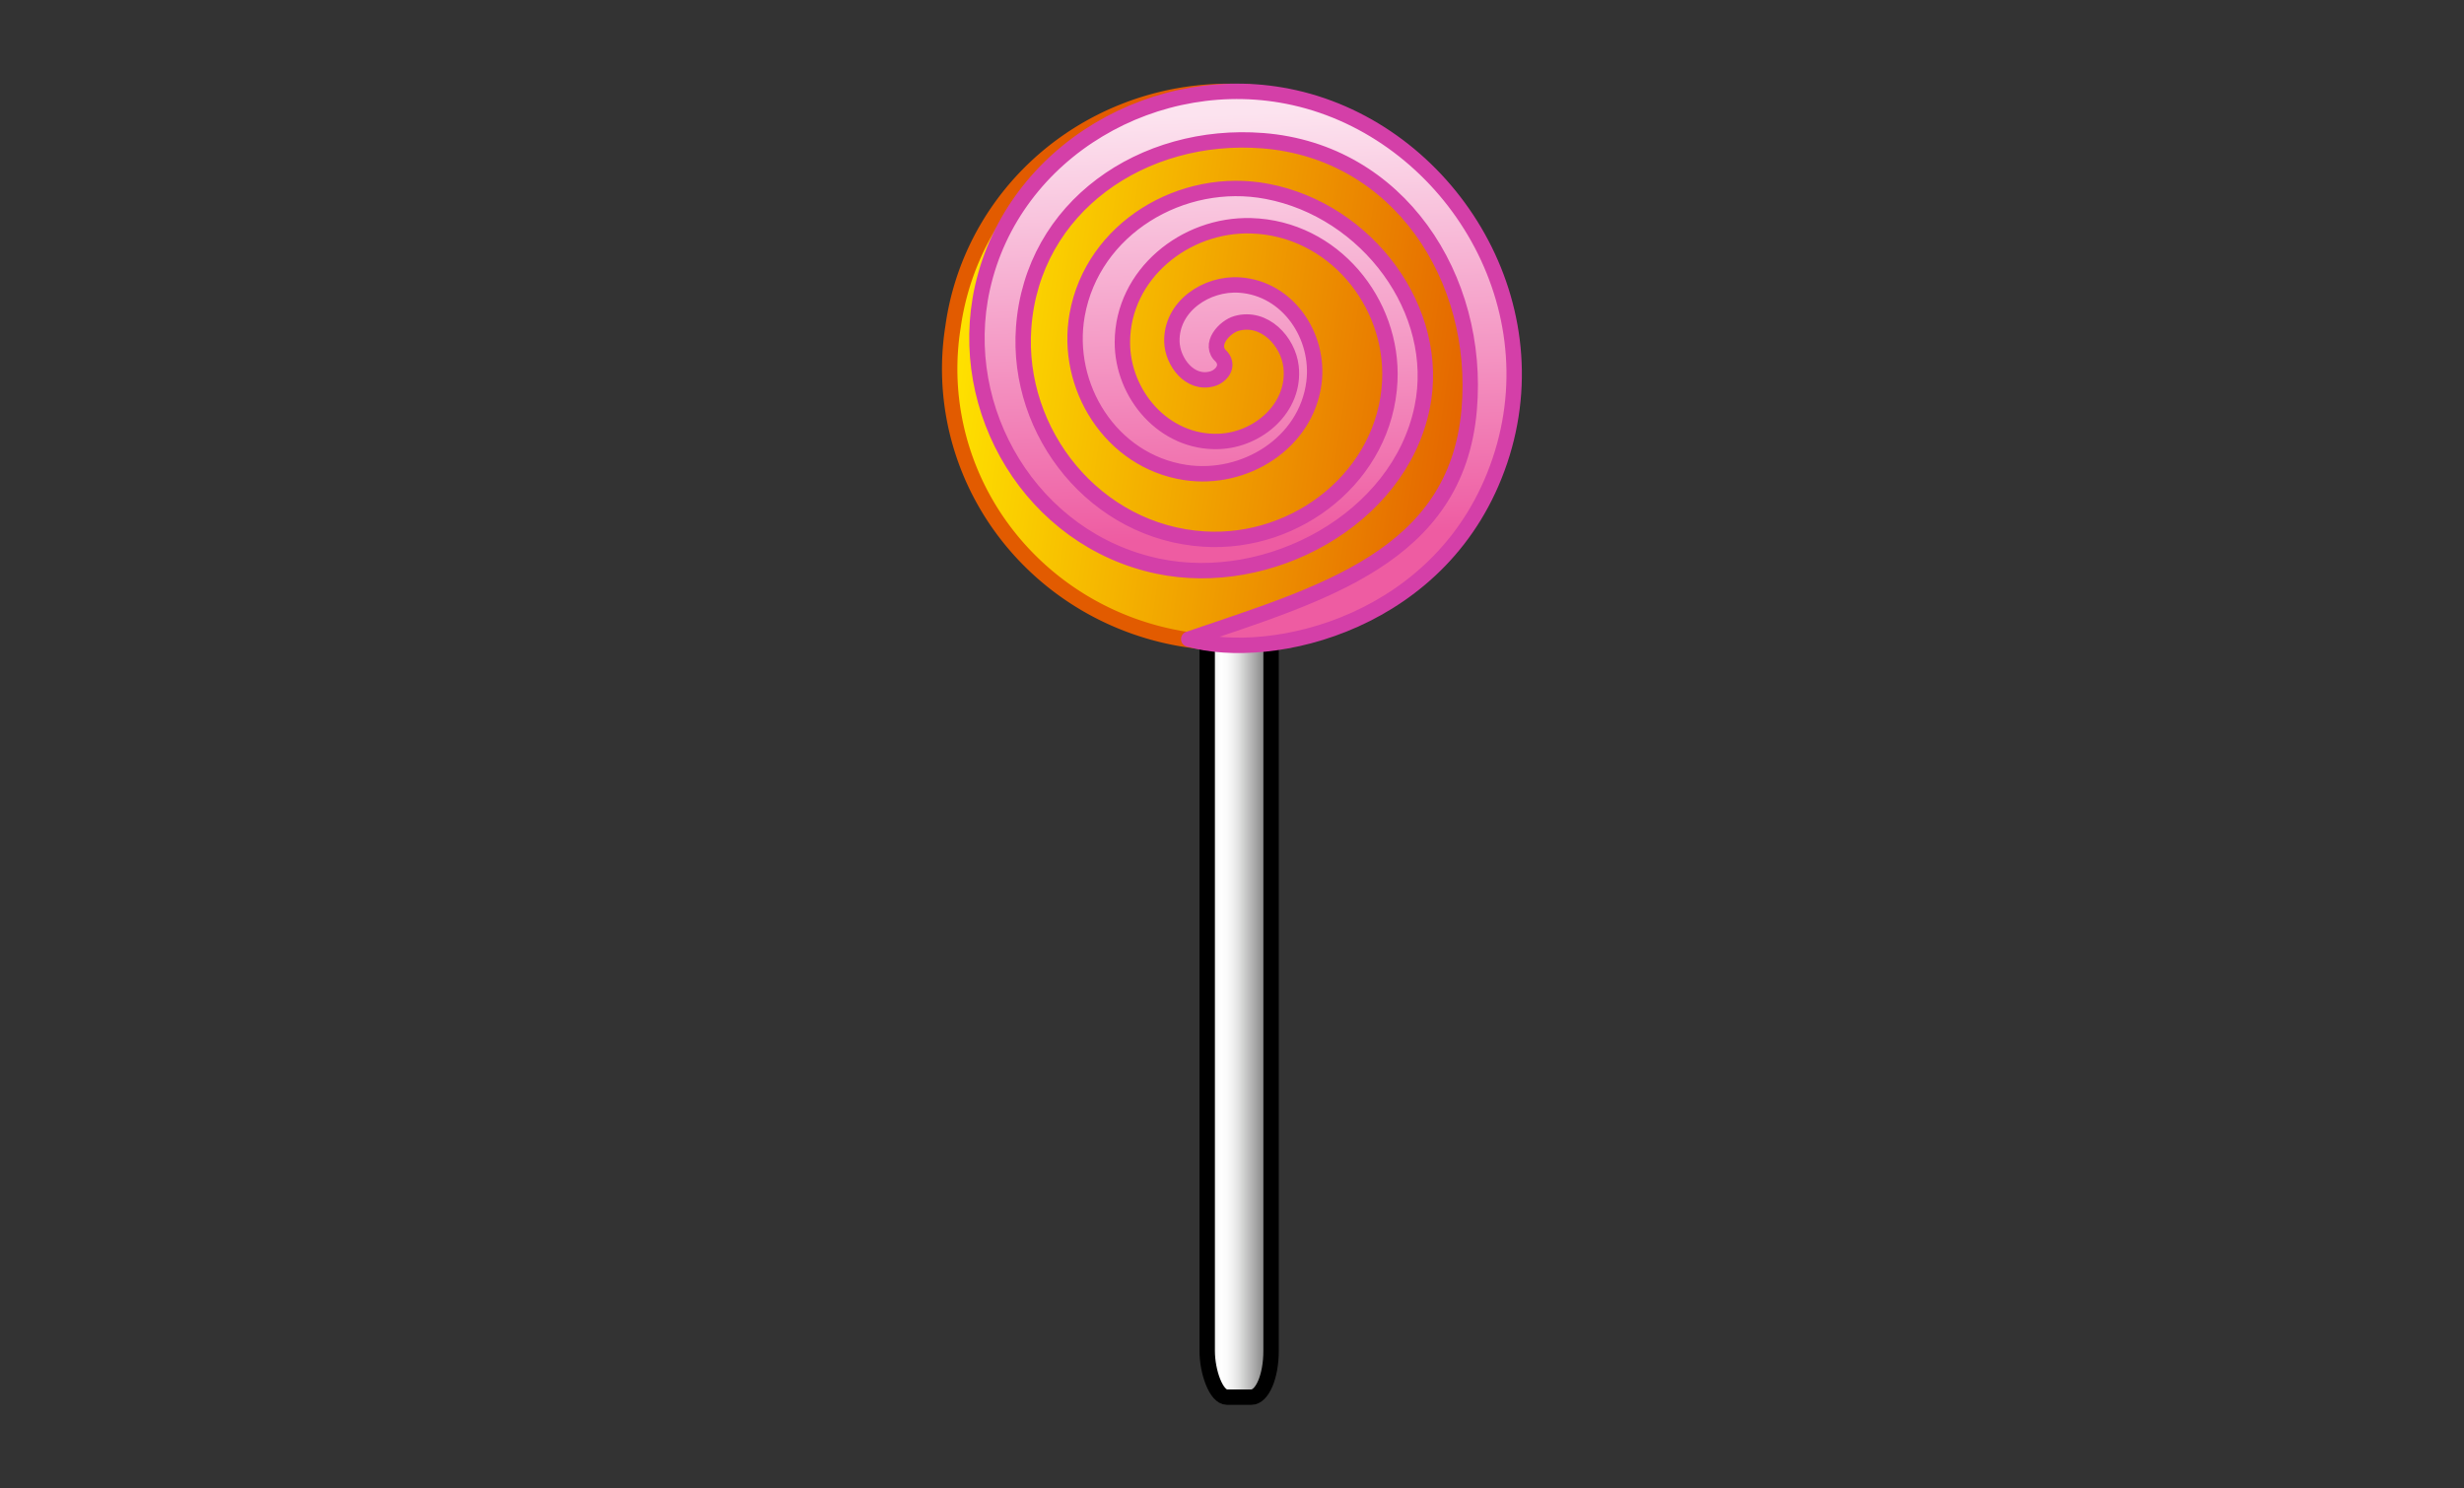 <?xml version="1.0" encoding="UTF-8"?>
<svg enable-background="new" version="1.0" viewBox="0 0 480 290" xmlns="http://www.w3.org/2000/svg" xmlns:xlink="http://www.w3.org/1999/xlink">
<rect x="0" y="0" width="480" height="290" fill="#333333" stroke="none"/>
<defs>
<linearGradient id="c" x1="133.95" x2="574.46" y1="518.21" y2="518.21" gradientTransform="matrix(.25 .037 -.037 .247 3.737 205.58)" gradientUnits="userSpaceOnUse">
<stop stop-color="#ffe500" offset="0"/>
<stop stop-color="#e25b00" offset="1"/>
</linearGradient>
<linearGradient id="b" x1="375.59" x2="315.88" y1="643.86" y2="318.25" gradientTransform="matrix(.25 .037 -.037 .247 2.746 207.03)" gradientUnits="userSpaceOnUse">
<stop stop-color="#ee5ca2" offset="0"/>
<stop stop-color="#fce3ef" offset="1"/>
</linearGradient>
<linearGradient id="a" x1="742.06" x2="922.53" y1="252.17" y2="252.17" gradientTransform="matrix(.088 0 0 1.005 1.617 205.53)" gradientUnits="userSpaceOnUse">
<stop stop-color="#a7a7a7" offset="0"/>
<stop stop-color="#bababa" offset=".071"/>
<stop stop-color="#d7d7d7" offset=".143"/>
<stop stop-color="#f2f2f2" offset=".214"/>
<stop stop-color="#fff" offset=".286"/>
<stop stop-color="#fbfbfb" offset=".357"/>
<stop stop-color="#f1f1f1" offset=".429"/>
<stop stop-color="#e2e2e2" offset=".5"/>
<stop stop-color="#cecfce" offset=".571"/>
<stop stop-color="#bababa" offset=".643"/>
<stop stop-color="#a5a5a5" offset=".714"/>
<stop stop-color="#909090" offset=".786"/>
<stop stop-color="#7c7c7c" offset=".857"/>
<stop stop-color="#6c6c6c" offset=".929"/>
<stop stop-color="#636363" offset="1"/>
</linearGradient>
</defs>
<g transform="translate(0 -310)">
<g transform="translate(166.39 35.015)" stroke-width="3">
<rect x="68.777" y="370.81" width="12.446" height="176.39" rx="3.845" ry="8.999" fill="url(#a)" stroke="#000"/>
<path d="m126.75 354.37a54.322 53.18 4.071 1 1-107.48-15.734 54.322 53.18 4.071 1 1 107.48 15.734z" fill="url(#c)" fill-rule="evenodd" stroke="#e25b00"/>
<path d="m125.78 364.8c-10.649 31.529-44.341 39.306-60.601 34.714 25.793-8.838 52.132-15.943 54.634-44.677 2.241-25.731-13.751-50.355-40.18-52.437-23.39-1.842-44.904 12.86-46.611 36.413-1.488 20.546 14 39.917 35.192 41.205 18.148 1.102 35.241-12.389 36.134-30.763 0.748-15.359-11.043-29.81-26.997-30.281-12.906-0.383-25.045 9.465-25.095 22.655-0.04 10.17 8.093 19.758 18.806 19.362 7.651-0.283 14.95-6.557 14.054-14.552-0.557-4.957-5.208-9.952-10.613-8.441-2.351 0.658-5.609 4.166-2.913 6.507 1.562 1.905-0.169 3.804-1.791 4.276-4.391 1.28-7.79-3.334-7.899-7.193-0.194-6.906 6.745-11.521 13.216-11.063 9.495 0.671 15.578 10.041 14.469 18.95-1.481 11.872-13.57 19.33-25.101 17.564-14.511-2.223-23.521-16.804-21.04-30.706 3.005-16.836 20.414-27.212 36.986-24.064 19.529 3.707 34.106 23.24 30.216 42.125-4.49 21.802-29.872 35.453-51.476 30.902-24.551-5.169-39.495-30.356-34.18-54.221 5.961-26.768 34.119-43.026 60.756-37.065 29.574 6.621 50.682 39.264 40.033 70.793z" fill="url(#b)" fill-rule="evenodd" stroke="#d43fa8" stroke-linecap="round" stroke-linejoin="round"/>
</g>
</g>
</svg>
